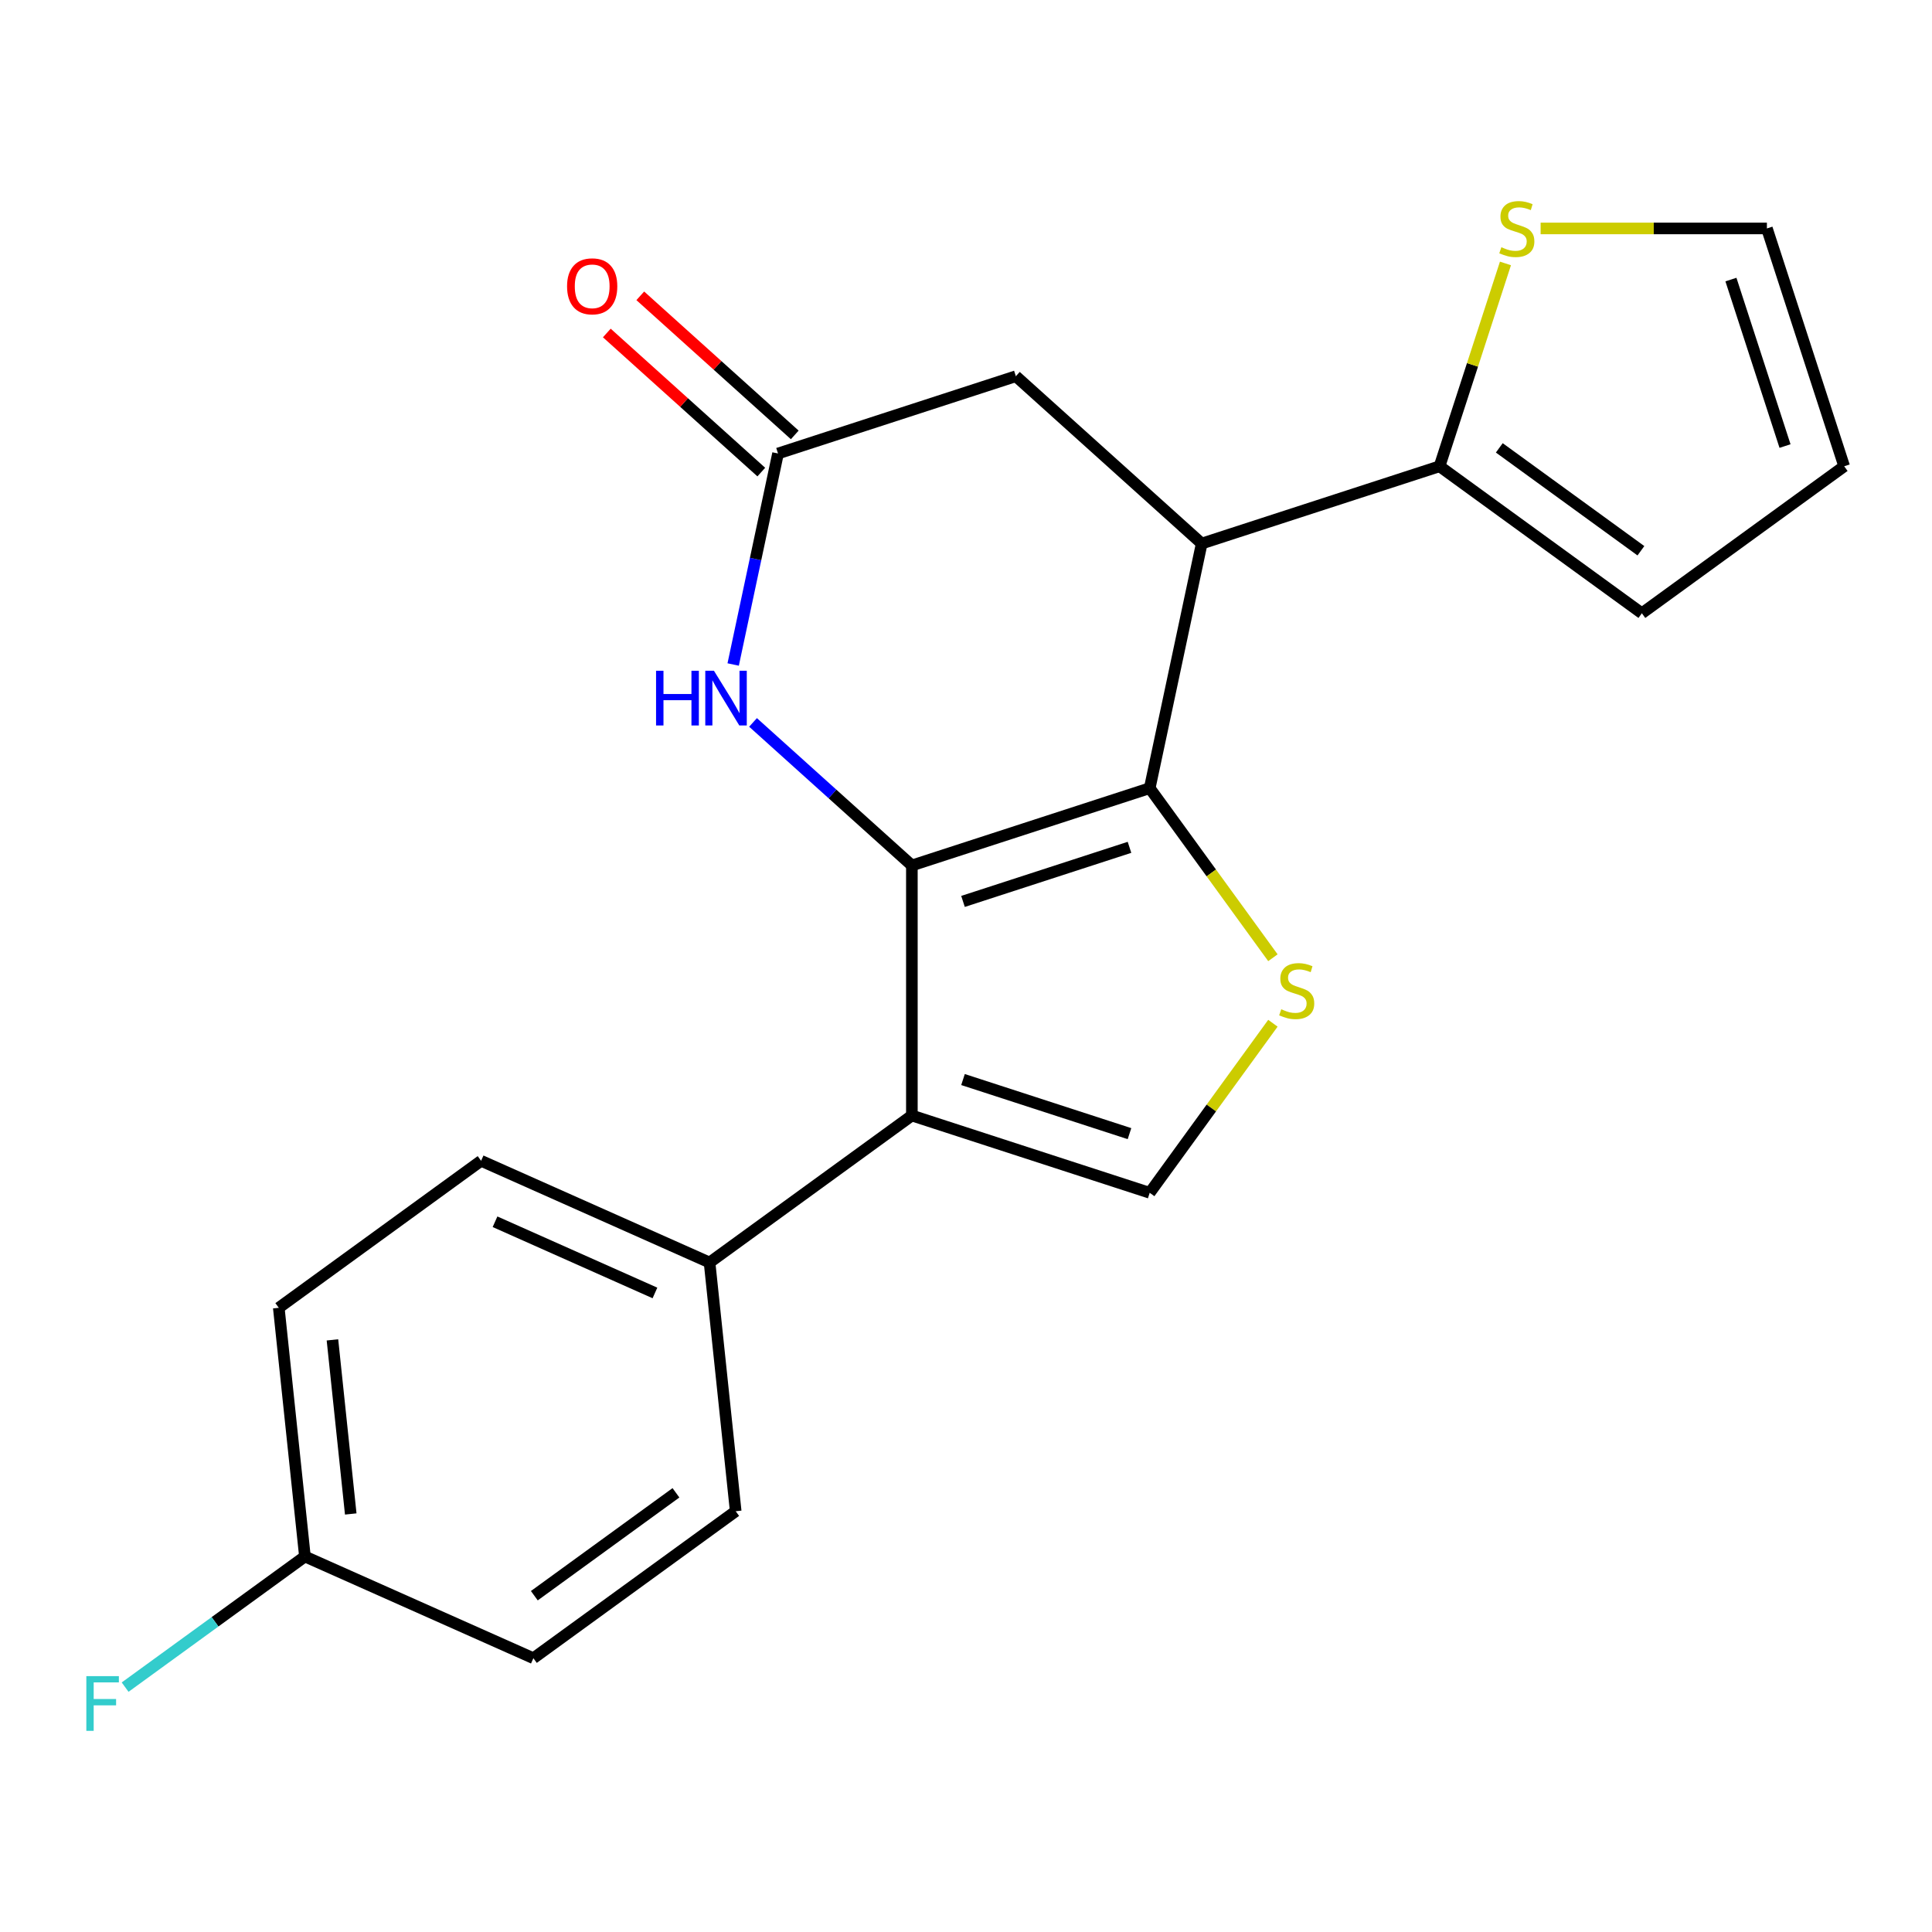 <?xml version='1.0' encoding='iso-8859-1'?>
<svg version='1.1' baseProfile='full'
              xmlns='http://www.w3.org/2000/svg'
                      xmlns:rdkit='http://www.rdkit.org/xml'
                      xmlns:xlink='http://www.w3.org/1999/xlink'
                  xml:space='preserve'
width='1000px' height='1000px' viewBox='0 0 1000 1000'>
<!-- END OF HEADER -->
<rect style='opacity:1.0;fill:#FFFFFF;stroke:none' width='1000' height='1000' x='0' y='0'> </rect>
<path class='bond-0' d='M 471.985,447.953 L 595.09,407.954' style='fill:none;fill-rule:evenodd;stroke:#000000;stroke-width:6px;stroke-linecap:butt;stroke-linejoin:miter;stroke-opacity:1' />
<path class='bond-0' d='M 498.451,466.574 L 584.624,438.575' style='fill:none;fill-rule:evenodd;stroke:#000000;stroke-width:6px;stroke-linecap:butt;stroke-linejoin:miter;stroke-opacity:1' />
<path class='bond-1' d='M 471.985,447.953 L 471.985,577.393' style='fill:none;fill-rule:evenodd;stroke:#000000;stroke-width:6px;stroke-linecap:butt;stroke-linejoin:miter;stroke-opacity:1' />
<path class='bond-4' d='M 471.985,447.953 L 430.877,410.939' style='fill:none;fill-rule:evenodd;stroke:#000000;stroke-width:6px;stroke-linecap:butt;stroke-linejoin:miter;stroke-opacity:1' />
<path class='bond-4' d='M 430.877,410.939 L 389.769,373.925' style='fill:none;fill-rule:evenodd;stroke:#0000FF;stroke-width:6px;stroke-linecap:butt;stroke-linejoin:miter;stroke-opacity:1' />
<path class='bond-2' d='M 595.09,407.954 L 626.974,451.838' style='fill:none;fill-rule:evenodd;stroke:#000000;stroke-width:6px;stroke-linecap:butt;stroke-linejoin:miter;stroke-opacity:1' />
<path class='bond-2' d='M 626.974,451.838 L 658.857,495.722' style='fill:none;fill-rule:evenodd;stroke:#CCCC00;stroke-width:6px;stroke-linecap:butt;stroke-linejoin:miter;stroke-opacity:1' />
<path class='bond-3' d='M 595.09,407.954 L 622.002,281.343' style='fill:none;fill-rule:evenodd;stroke:#000000;stroke-width:6px;stroke-linecap:butt;stroke-linejoin:miter;stroke-opacity:1' />
<path class='bond-5' d='M 471.985,577.393 L 595.09,617.392' style='fill:none;fill-rule:evenodd;stroke:#000000;stroke-width:6px;stroke-linecap:butt;stroke-linejoin:miter;stroke-opacity:1' />
<path class='bond-5' d='M 498.451,558.772 L 584.624,586.772' style='fill:none;fill-rule:evenodd;stroke:#000000;stroke-width:6px;stroke-linecap:butt;stroke-linejoin:miter;stroke-opacity:1' />
<path class='bond-10' d='M 471.985,577.393 L 367.266,653.476' style='fill:none;fill-rule:evenodd;stroke:#000000;stroke-width:6px;stroke-linecap:butt;stroke-linejoin:miter;stroke-opacity:1' />
<path class='bond-21' d='M 658.857,529.625 L 626.974,573.509' style='fill:none;fill-rule:evenodd;stroke:#CCCC00;stroke-width:6px;stroke-linecap:butt;stroke-linejoin:miter;stroke-opacity:1' />
<path class='bond-21' d='M 626.974,573.509 L 595.09,617.392' style='fill:none;fill-rule:evenodd;stroke:#000000;stroke-width:6px;stroke-linecap:butt;stroke-linejoin:miter;stroke-opacity:1' />
<path class='bond-7' d='M 622.002,281.343 L 745.107,241.343' style='fill:none;fill-rule:evenodd;stroke:#000000;stroke-width:6px;stroke-linecap:butt;stroke-linejoin:miter;stroke-opacity:1' />
<path class='bond-22' d='M 622.002,281.343 L 525.81,194.73' style='fill:none;fill-rule:evenodd;stroke:#000000;stroke-width:6px;stroke-linecap:butt;stroke-linejoin:miter;stroke-opacity:1' />
<path class='bond-6' d='M 379.49,343.945 L 391.098,289.337' style='fill:none;fill-rule:evenodd;stroke:#0000FF;stroke-width:6px;stroke-linecap:butt;stroke-linejoin:miter;stroke-opacity:1' />
<path class='bond-6' d='M 391.098,289.337 L 402.705,234.729' style='fill:none;fill-rule:evenodd;stroke:#000000;stroke-width:6px;stroke-linecap:butt;stroke-linejoin:miter;stroke-opacity:1' />
<path class='bond-8' d='M 402.705,234.729 L 525.81,194.73' style='fill:none;fill-rule:evenodd;stroke:#000000;stroke-width:6px;stroke-linecap:butt;stroke-linejoin:miter;stroke-opacity:1' />
<path class='bond-12' d='M 411.366,225.11 L 371.388,189.113' style='fill:none;fill-rule:evenodd;stroke:#000000;stroke-width:6px;stroke-linecap:butt;stroke-linejoin:miter;stroke-opacity:1' />
<path class='bond-12' d='M 371.388,189.113 L 331.409,153.117' style='fill:none;fill-rule:evenodd;stroke:#FF0000;stroke-width:6px;stroke-linecap:butt;stroke-linejoin:miter;stroke-opacity:1' />
<path class='bond-12' d='M 394.044,244.349 L 354.065,208.352' style='fill:none;fill-rule:evenodd;stroke:#000000;stroke-width:6px;stroke-linecap:butt;stroke-linejoin:miter;stroke-opacity:1' />
<path class='bond-12' d='M 354.065,208.352 L 314.087,172.355' style='fill:none;fill-rule:evenodd;stroke:#FF0000;stroke-width:6px;stroke-linecap:butt;stroke-linejoin:miter;stroke-opacity:1' />
<path class='bond-9' d='M 745.107,241.343 L 762.164,188.849' style='fill:none;fill-rule:evenodd;stroke:#000000;stroke-width:6px;stroke-linecap:butt;stroke-linejoin:miter;stroke-opacity:1' />
<path class='bond-9' d='M 762.164,188.849 L 779.22,136.355' style='fill:none;fill-rule:evenodd;stroke:#CCCC00;stroke-width:6px;stroke-linecap:butt;stroke-linejoin:miter;stroke-opacity:1' />
<path class='bond-11' d='M 745.107,241.343 L 849.826,317.426' style='fill:none;fill-rule:evenodd;stroke:#000000;stroke-width:6px;stroke-linecap:butt;stroke-linejoin:miter;stroke-opacity:1' />
<path class='bond-11' d='M 776.032,231.812 L 849.335,285.07' style='fill:none;fill-rule:evenodd;stroke:#000000;stroke-width:6px;stroke-linecap:butt;stroke-linejoin:miter;stroke-opacity:1' />
<path class='bond-13' d='M 797.422,118.239 L 855.984,118.239' style='fill:none;fill-rule:evenodd;stroke:#CCCC00;stroke-width:6px;stroke-linecap:butt;stroke-linejoin:miter;stroke-opacity:1' />
<path class='bond-13' d='M 855.984,118.239 L 914.546,118.239' style='fill:none;fill-rule:evenodd;stroke:#000000;stroke-width:6px;stroke-linecap:butt;stroke-linejoin:miter;stroke-opacity:1' />
<path class='bond-15' d='M 367.266,653.476 L 249.017,600.828' style='fill:none;fill-rule:evenodd;stroke:#000000;stroke-width:6px;stroke-linecap:butt;stroke-linejoin:miter;stroke-opacity:1' />
<path class='bond-15' d='M 338.999,669.229 L 256.225,632.375' style='fill:none;fill-rule:evenodd;stroke:#000000;stroke-width:6px;stroke-linecap:butt;stroke-linejoin:miter;stroke-opacity:1' />
<path class='bond-16' d='M 367.266,653.476 L 380.796,782.207' style='fill:none;fill-rule:evenodd;stroke:#000000;stroke-width:6px;stroke-linecap:butt;stroke-linejoin:miter;stroke-opacity:1' />
<path class='bond-14' d='M 849.826,317.426 L 954.545,241.343' style='fill:none;fill-rule:evenodd;stroke:#000000;stroke-width:6px;stroke-linecap:butt;stroke-linejoin:miter;stroke-opacity:1' />
<path class='bond-24' d='M 914.546,118.239 L 954.545,241.343' style='fill:none;fill-rule:evenodd;stroke:#000000;stroke-width:6px;stroke-linecap:butt;stroke-linejoin:miter;stroke-opacity:1' />
<path class='bond-24' d='M 895.925,144.704 L 923.925,230.877' style='fill:none;fill-rule:evenodd;stroke:#000000;stroke-width:6px;stroke-linecap:butt;stroke-linejoin:miter;stroke-opacity:1' />
<path class='bond-19' d='M 249.017,600.828 L 144.298,676.911' style='fill:none;fill-rule:evenodd;stroke:#000000;stroke-width:6px;stroke-linecap:butt;stroke-linejoin:miter;stroke-opacity:1' />
<path class='bond-18' d='M 380.796,782.207 L 276.077,858.29' style='fill:none;fill-rule:evenodd;stroke:#000000;stroke-width:6px;stroke-linecap:butt;stroke-linejoin:miter;stroke-opacity:1' />
<path class='bond-18' d='M 349.872,772.676 L 276.568,825.934' style='fill:none;fill-rule:evenodd;stroke:#000000;stroke-width:6px;stroke-linecap:butt;stroke-linejoin:miter;stroke-opacity:1' />
<path class='bond-17' d='M 157.828,805.642 L 276.077,858.29' style='fill:none;fill-rule:evenodd;stroke:#000000;stroke-width:6px;stroke-linecap:butt;stroke-linejoin:miter;stroke-opacity:1' />
<path class='bond-20' d='M 157.828,805.642 L 111.296,839.449' style='fill:none;fill-rule:evenodd;stroke:#000000;stroke-width:6px;stroke-linecap:butt;stroke-linejoin:miter;stroke-opacity:1' />
<path class='bond-20' d='M 111.296,839.449 L 64.765,873.256' style='fill:none;fill-rule:evenodd;stroke:#33CCCC;stroke-width:6px;stroke-linecap:butt;stroke-linejoin:miter;stroke-opacity:1' />
<path class='bond-23' d='M 157.828,805.642 L 144.298,676.911' style='fill:none;fill-rule:evenodd;stroke:#000000;stroke-width:6px;stroke-linecap:butt;stroke-linejoin:miter;stroke-opacity:1' />
<path class='bond-23' d='M 181.544,783.626 L 172.073,693.515' style='fill:none;fill-rule:evenodd;stroke:#000000;stroke-width:6px;stroke-linecap:butt;stroke-linejoin:miter;stroke-opacity:1' />
<path  class='atom-3' d='M 663.173 522.393
Q 663.493 522.513, 664.813 523.073
Q 666.133 523.633, 667.573 523.993
Q 669.053 524.313, 670.493 524.313
Q 673.173 524.313, 674.733 523.033
Q 676.293 521.713, 676.293 519.433
Q 676.293 517.873, 675.493 516.913
Q 674.733 515.953, 673.533 515.433
Q 672.333 514.913, 670.333 514.313
Q 667.813 513.553, 666.293 512.833
Q 664.813 512.113, 663.733 510.593
Q 662.693 509.073, 662.693 506.513
Q 662.693 502.953, 665.093 500.753
Q 667.533 498.553, 672.333 498.553
Q 675.613 498.553, 679.333 500.113
L 678.413 503.193
Q 675.013 501.793, 672.453 501.793
Q 669.693 501.793, 668.173 502.953
Q 666.653 504.073, 666.693 506.033
Q 666.693 507.553, 667.453 508.473
Q 668.253 509.393, 669.373 509.913
Q 670.533 510.433, 672.453 511.033
Q 675.013 511.833, 676.533 512.633
Q 678.053 513.433, 679.133 515.073
Q 680.253 516.673, 680.253 519.433
Q 680.253 523.353, 677.613 525.473
Q 675.013 527.553, 670.653 527.553
Q 668.133 527.553, 666.213 526.993
Q 664.333 526.473, 662.093 525.553
L 663.173 522.393
' fill='#CCCC00'/>
<path  class='atom-5' d='M 339.573 347.181
L 343.413 347.181
L 343.413 359.221
L 357.893 359.221
L 357.893 347.181
L 361.733 347.181
L 361.733 375.501
L 357.893 375.501
L 357.893 362.421
L 343.413 362.421
L 343.413 375.501
L 339.573 375.501
L 339.573 347.181
' fill='#0000FF'/>
<path  class='atom-5' d='M 369.533 347.181
L 378.813 362.181
Q 379.733 363.661, 381.213 366.341
Q 382.693 369.021, 382.773 369.181
L 382.773 347.181
L 386.533 347.181
L 386.533 375.501
L 382.653 375.501
L 372.693 359.101
Q 371.533 357.181, 370.293 354.981
Q 369.093 352.781, 368.733 352.101
L 368.733 375.501
L 365.053 375.501
L 365.053 347.181
L 369.533 347.181
' fill='#0000FF'/>
<path  class='atom-10' d='M 777.106 127.959
Q 777.426 128.079, 778.746 128.639
Q 780.066 129.199, 781.506 129.559
Q 782.986 129.879, 784.426 129.879
Q 787.106 129.879, 788.666 128.599
Q 790.226 127.279, 790.226 124.999
Q 790.226 123.439, 789.426 122.479
Q 788.666 121.519, 787.466 120.999
Q 786.266 120.479, 784.266 119.879
Q 781.746 119.119, 780.226 118.399
Q 778.746 117.679, 777.666 116.159
Q 776.626 114.639, 776.626 112.079
Q 776.626 108.519, 779.026 106.319
Q 781.466 104.119, 786.266 104.119
Q 789.546 104.119, 793.266 105.679
L 792.346 108.759
Q 788.946 107.359, 786.386 107.359
Q 783.626 107.359, 782.106 108.519
Q 780.586 109.639, 780.626 111.599
Q 780.626 113.119, 781.386 114.039
Q 782.186 114.959, 783.306 115.479
Q 784.466 115.999, 786.386 116.599
Q 788.946 117.399, 790.466 118.199
Q 791.986 118.999, 793.066 120.639
Q 794.186 122.239, 794.186 124.999
Q 794.186 128.919, 791.546 131.039
Q 788.946 133.119, 784.586 133.119
Q 782.066 133.119, 780.146 132.559
Q 778.266 132.039, 776.026 131.119
L 777.106 127.959
' fill='#CCCC00'/>
<path  class='atom-13' d='M 293.512 148.197
Q 293.512 141.397, 296.872 137.597
Q 300.232 133.797, 306.512 133.797
Q 312.792 133.797, 316.152 137.597
Q 319.512 141.397, 319.512 148.197
Q 319.512 155.077, 316.112 158.997
Q 312.712 162.877, 306.512 162.877
Q 300.272 162.877, 296.872 158.997
Q 293.512 155.117, 293.512 148.197
M 306.512 159.677
Q 310.832 159.677, 313.152 156.797
Q 315.512 153.877, 315.512 148.197
Q 315.512 142.637, 313.152 139.837
Q 310.832 136.997, 306.512 136.997
Q 302.192 136.997, 299.832 139.797
Q 297.512 142.597, 297.512 148.197
Q 297.512 153.917, 299.832 156.797
Q 302.192 159.677, 306.512 159.677
' fill='#FF0000'/>
<path  class='atom-21' d='M 44.689 867.565
L 61.529 867.565
L 61.529 870.805
L 48.489 870.805
L 48.489 879.405
L 60.089 879.405
L 60.089 882.685
L 48.489 882.685
L 48.489 895.885
L 44.689 895.885
L 44.689 867.565
' fill='#33CCCC'/>
</svg>
